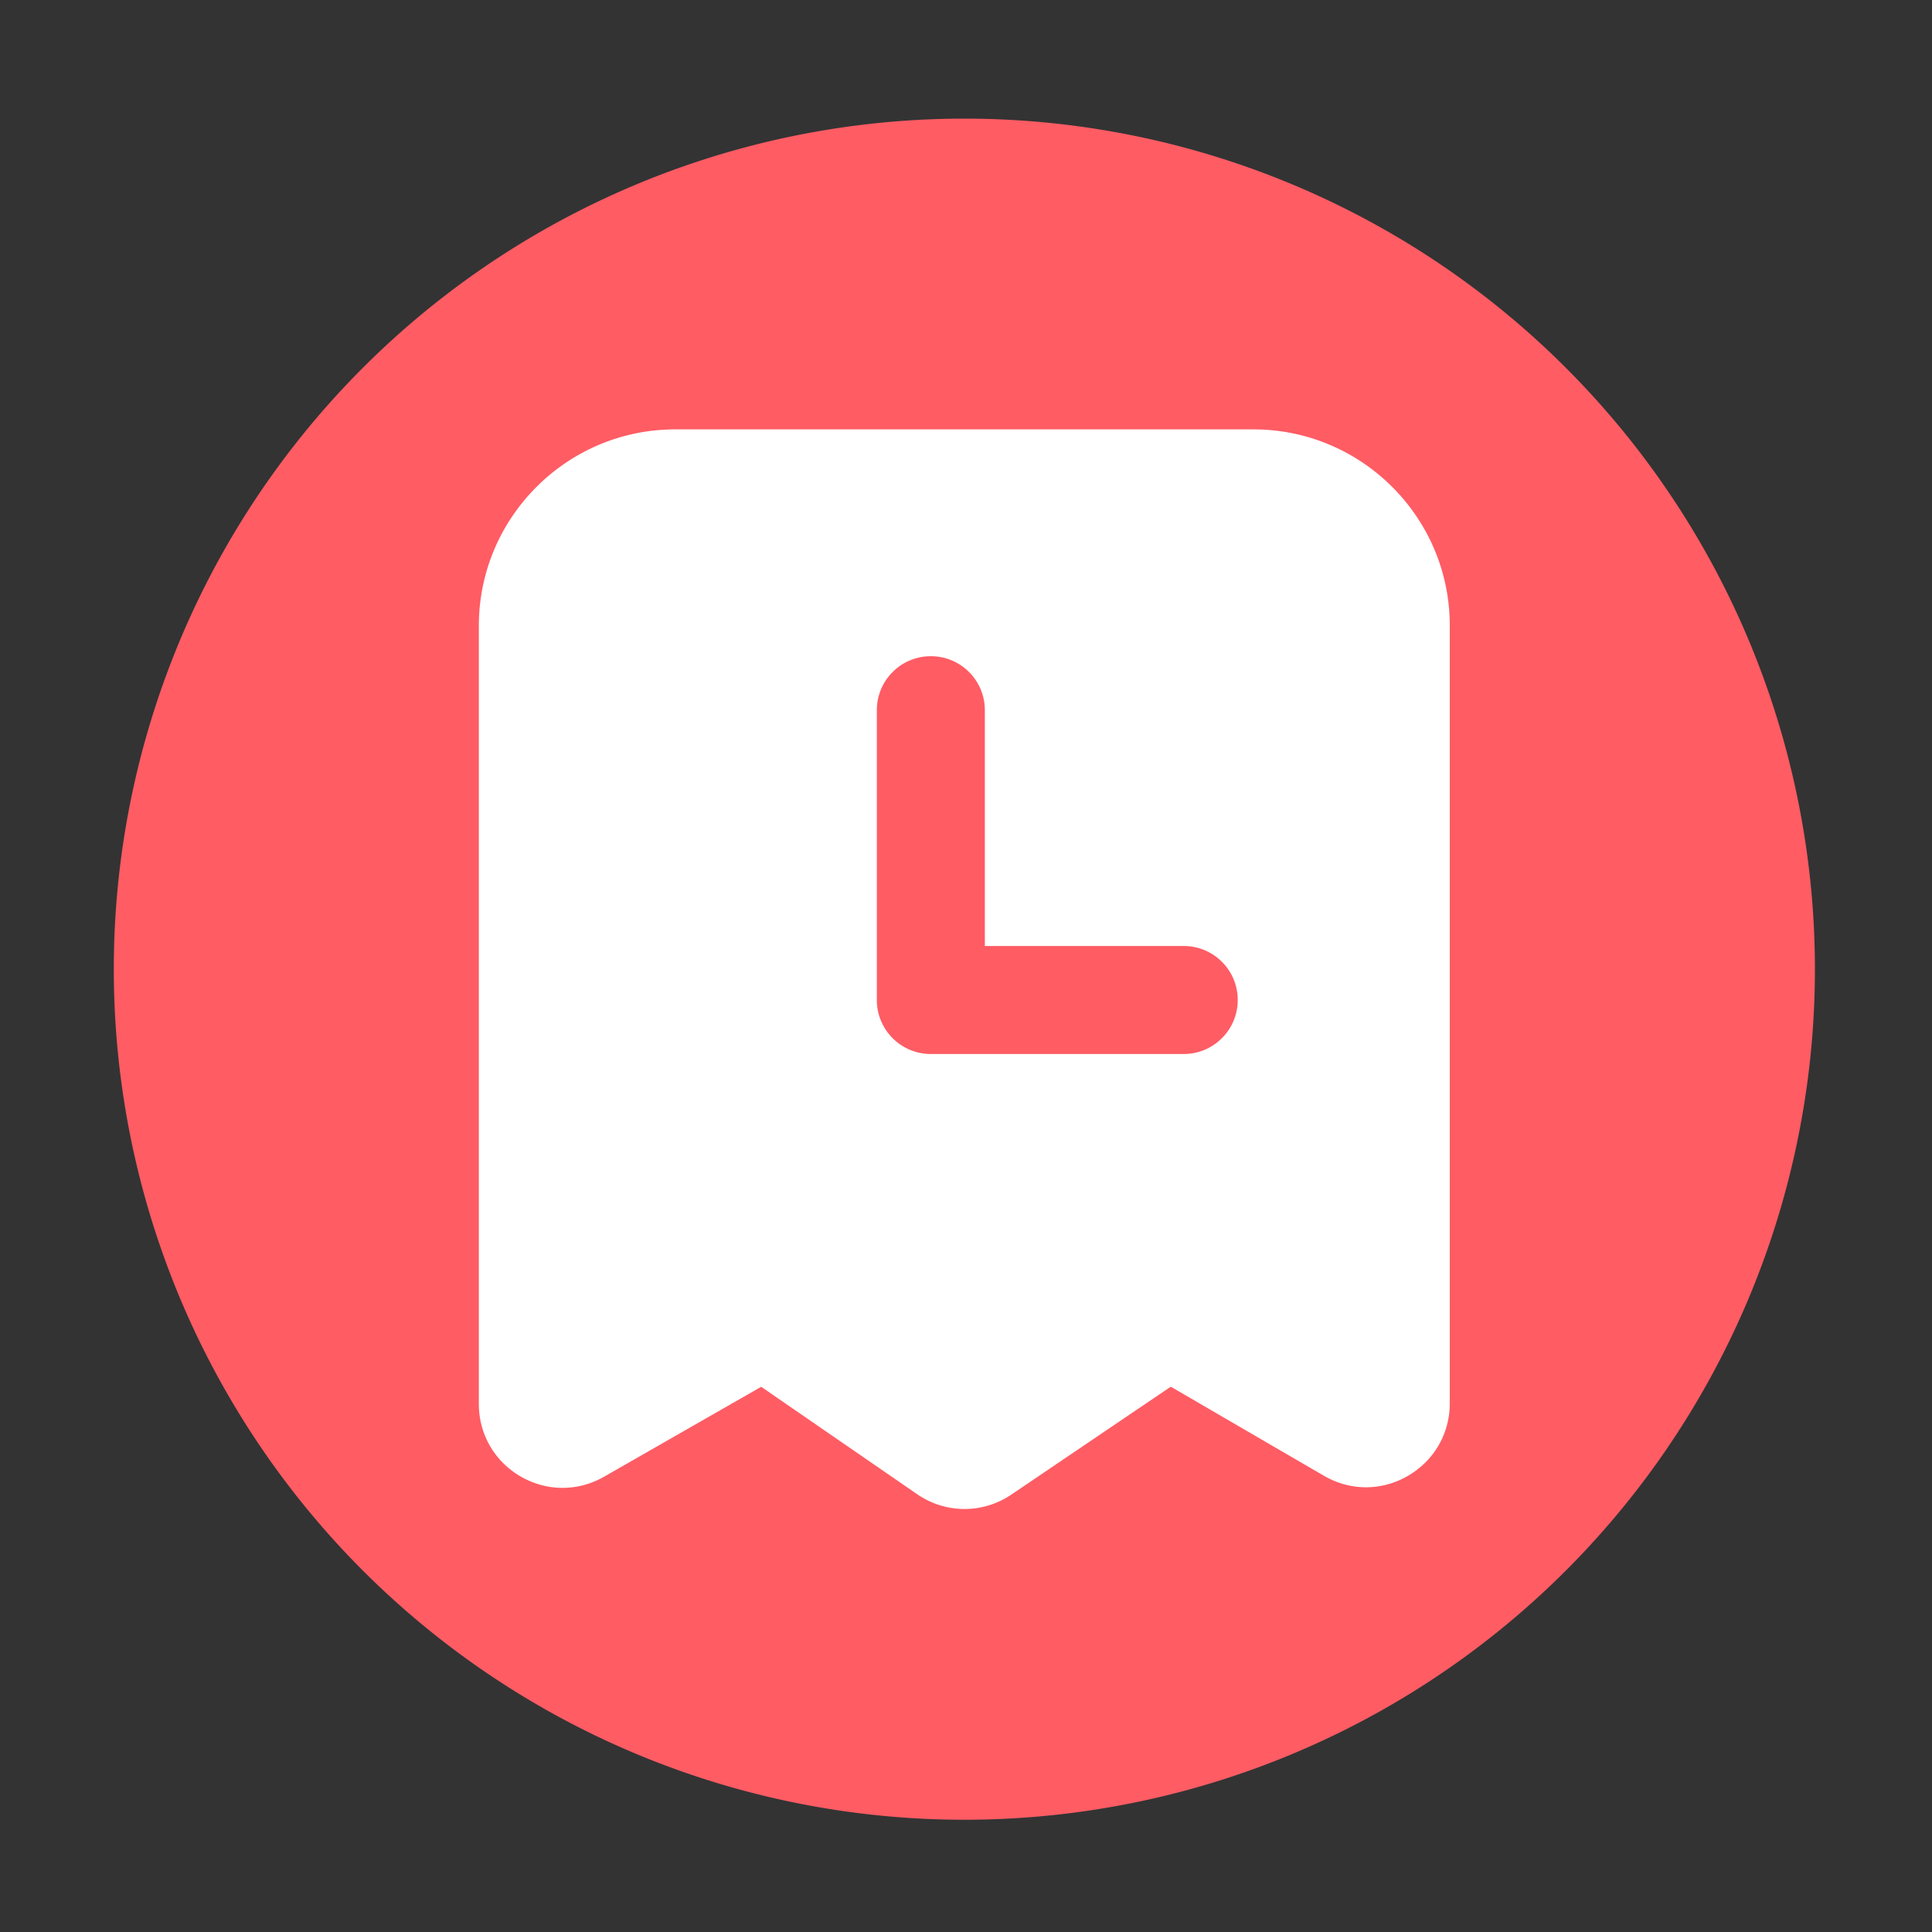 <?xml version="1.0" standalone="no"?><!DOCTYPE svg PUBLIC "-//W3C//DTD SVG 1.1//EN" "http://www.w3.org/Graphics/SVG/1.1/DTD/svg11.dtd"><svg t="1686276695949" class="icon" viewBox="0 0 1024 1024" version="1.1" xmlns="http://www.w3.org/2000/svg" p-id="6610" xmlns:xlink="http://www.w3.org/1999/xlink" width="200" height="200"><rect x="0" y="0" width="1024" height="1024" fill="#333333" stroke="none"/><path d="M511.13 513.69m-450.816 0a450.816 450.816 0 1 0 901.632 0 450.816 450.816 0 1 0-901.632 0Z" fill="#FF5C64" p-id="6611"></path><path d="M664.371 227.584H357.888c-57.395 0-104.09 46.694-104.09 104.09v412.467c0 16.026 8.294 30.362 22.118 38.4 13.875 8.038 30.413 8.09 44.339 0.102l83.2-47.616 82.586 56.883a44.252 44.252 0 0 0 25.19 7.885c8.653 0 17.306-2.56 24.883-7.68l84.429-57.139 81.152 47.206c13.875 8.09 30.515 8.141 44.442 0.102 13.926-8.038 22.272-22.426 22.272-38.502v-412.16c0.051-57.344-46.643-104.038-104.038-104.038z m-36.966 331.059H493.363c-15.821 0-28.621-12.8-28.621-28.621v-153.6c0-15.821 12.8-28.621 28.621-28.621s28.621 12.8 28.621 28.621v124.979h105.421c15.821 0 28.621 12.8 28.621 28.621s-12.851 28.621-28.621 28.621z" fill="#FFFFFF" p-id="6612"></path></svg>
